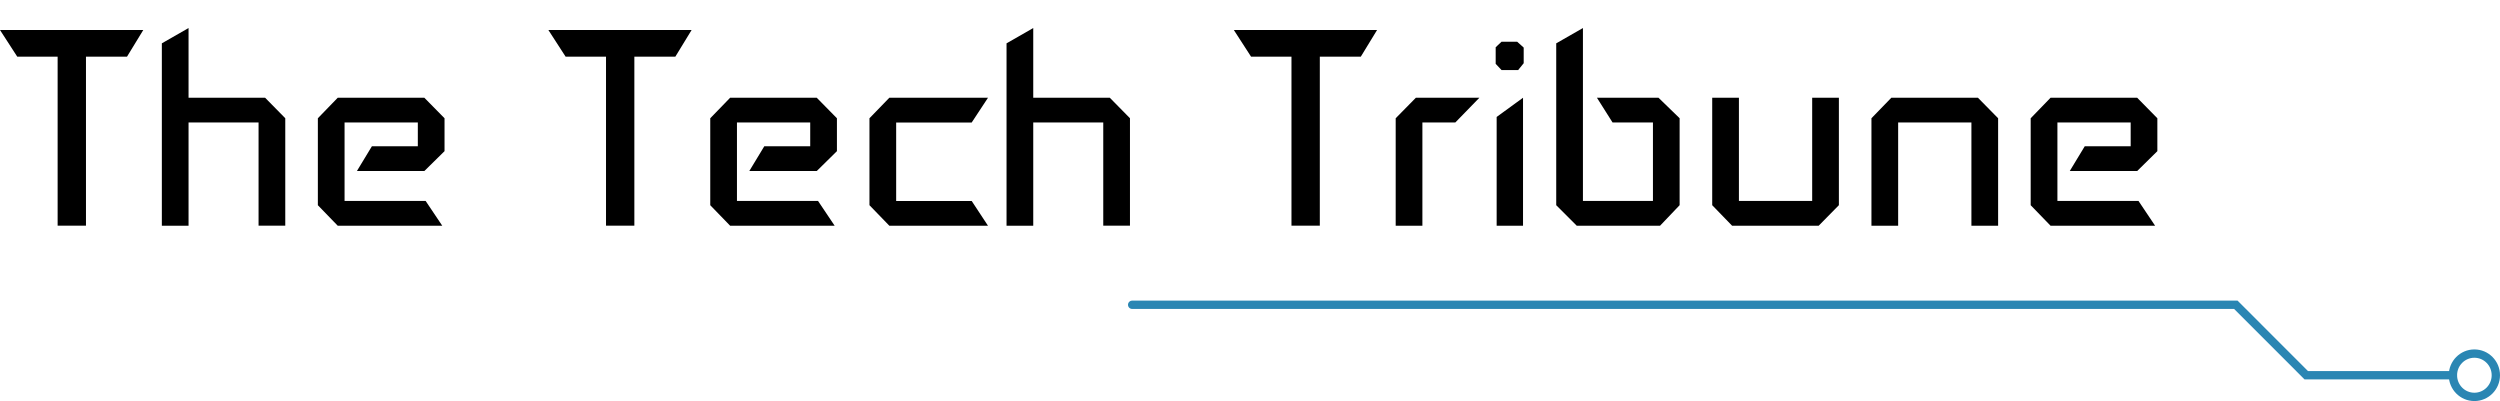 <svg xmlns="http://www.w3.org/2000/svg" id="a" viewBox="0 0 900.56 144.47"><defs><style>.b{fill:none;stroke:#2a86b3;stroke-linecap:round;stroke-miterlimit:10;stroke-width:3px;}</style></defs><g><path d="M45.75,20.42h-14.78v60.88h-10.21V20.42H6.22L0,10.81H51.61l-5.87,9.62Z"></path><path d="M93.14,81.31V44.12h-25.22v37.19h-9.62V15.61l9.62-5.51v25.1h27.57l7.27,7.39v38.71h-9.62Z"></path><path d="M152.85,61.6h-24.28l5.4-8.92h16.54v-8.56h-26.39v28.27h29.21l5.98,8.92h-37.65l-7.16-7.39v-31.32l7.16-7.39h31.2l7.27,7.39v11.85l-7.27,7.16Z"></path><path d="M243.29,20.42h-14.78v60.88h-10.21V20.42h-14.55l-6.22-9.62h51.61l-5.87,9.62Z"></path><path d="M294.2,61.6h-24.28l5.4-8.92h16.54v-8.56h-26.39v28.27h29.21l5.98,8.92h-37.65l-7.16-7.39v-31.32l7.16-7.39h31.2l7.27,7.39v11.85l-7.27,7.16Z"></path><path d="M320.36,81.31l-7.16-7.39v-31.32l7.16-7.39h35.54l-5.87,8.92h-27.21v28.27h27.21l5.87,8.92h-35.54Z"></path><path d="M397.42,81.31V44.12h-25.22v37.19h-9.62V15.61l9.62-5.51v25.1h27.57l7.27,7.39v38.71h-9.62Z"></path><path d="M490.21,20.42h-14.78v60.88h-10.21V20.42h-14.55l-6.22-9.62h51.61l-5.87,9.62Z"></path><path d="M524.23,44.12h-11.85v37.19h-9.62V42.6l7.27-7.39h22.88l-8.68,8.92Z"></path><path d="M546.87,25.23h-5.98l-2.11-2.23v-5.98l2.11-1.99h5.63l2.35,2.11v5.63l-1.99,2.46Zm-7.74,56.07V42.13l9.5-6.92v46.1h-9.5Z"></path><path d="M598.01,81.31h-30.03l-7.39-7.39V15.61l9.62-5.51v62.29h25.22v-28.27h-14.55l-5.63-8.92h22.17l7.62,7.39v31.32l-7.04,7.39Z"></path><path d="M655.14,81.31h-31.2l-7.16-7.39V35.2h9.62v37.19h26.39V35.2h9.62v38.71l-7.27,7.39Z"></path><path d="M710.15,81.31V44.12h-26.39v37.19h-9.62V42.6l7.16-7.39h31.2l7.27,7.39v38.71h-9.62Z"></path><path d="M769.86,61.6h-24.28l5.4-8.92h16.54v-8.56h-26.39v28.27h29.21l5.98,8.92h-37.66l-7.16-7.39v-31.32l7.16-7.39h31.2l7.27,7.39v11.85l-7.27,7.16Z"></path></g><g><ellipse class="b" cx="891.33" cy="135.17" rx="7.73" ry="7.8"></ellipse><polyline class="b" points="407.83 109.79 805.4 109.79 830.77 135.17 862.65 135.17 883.59 135.17"></polyline></g></svg>